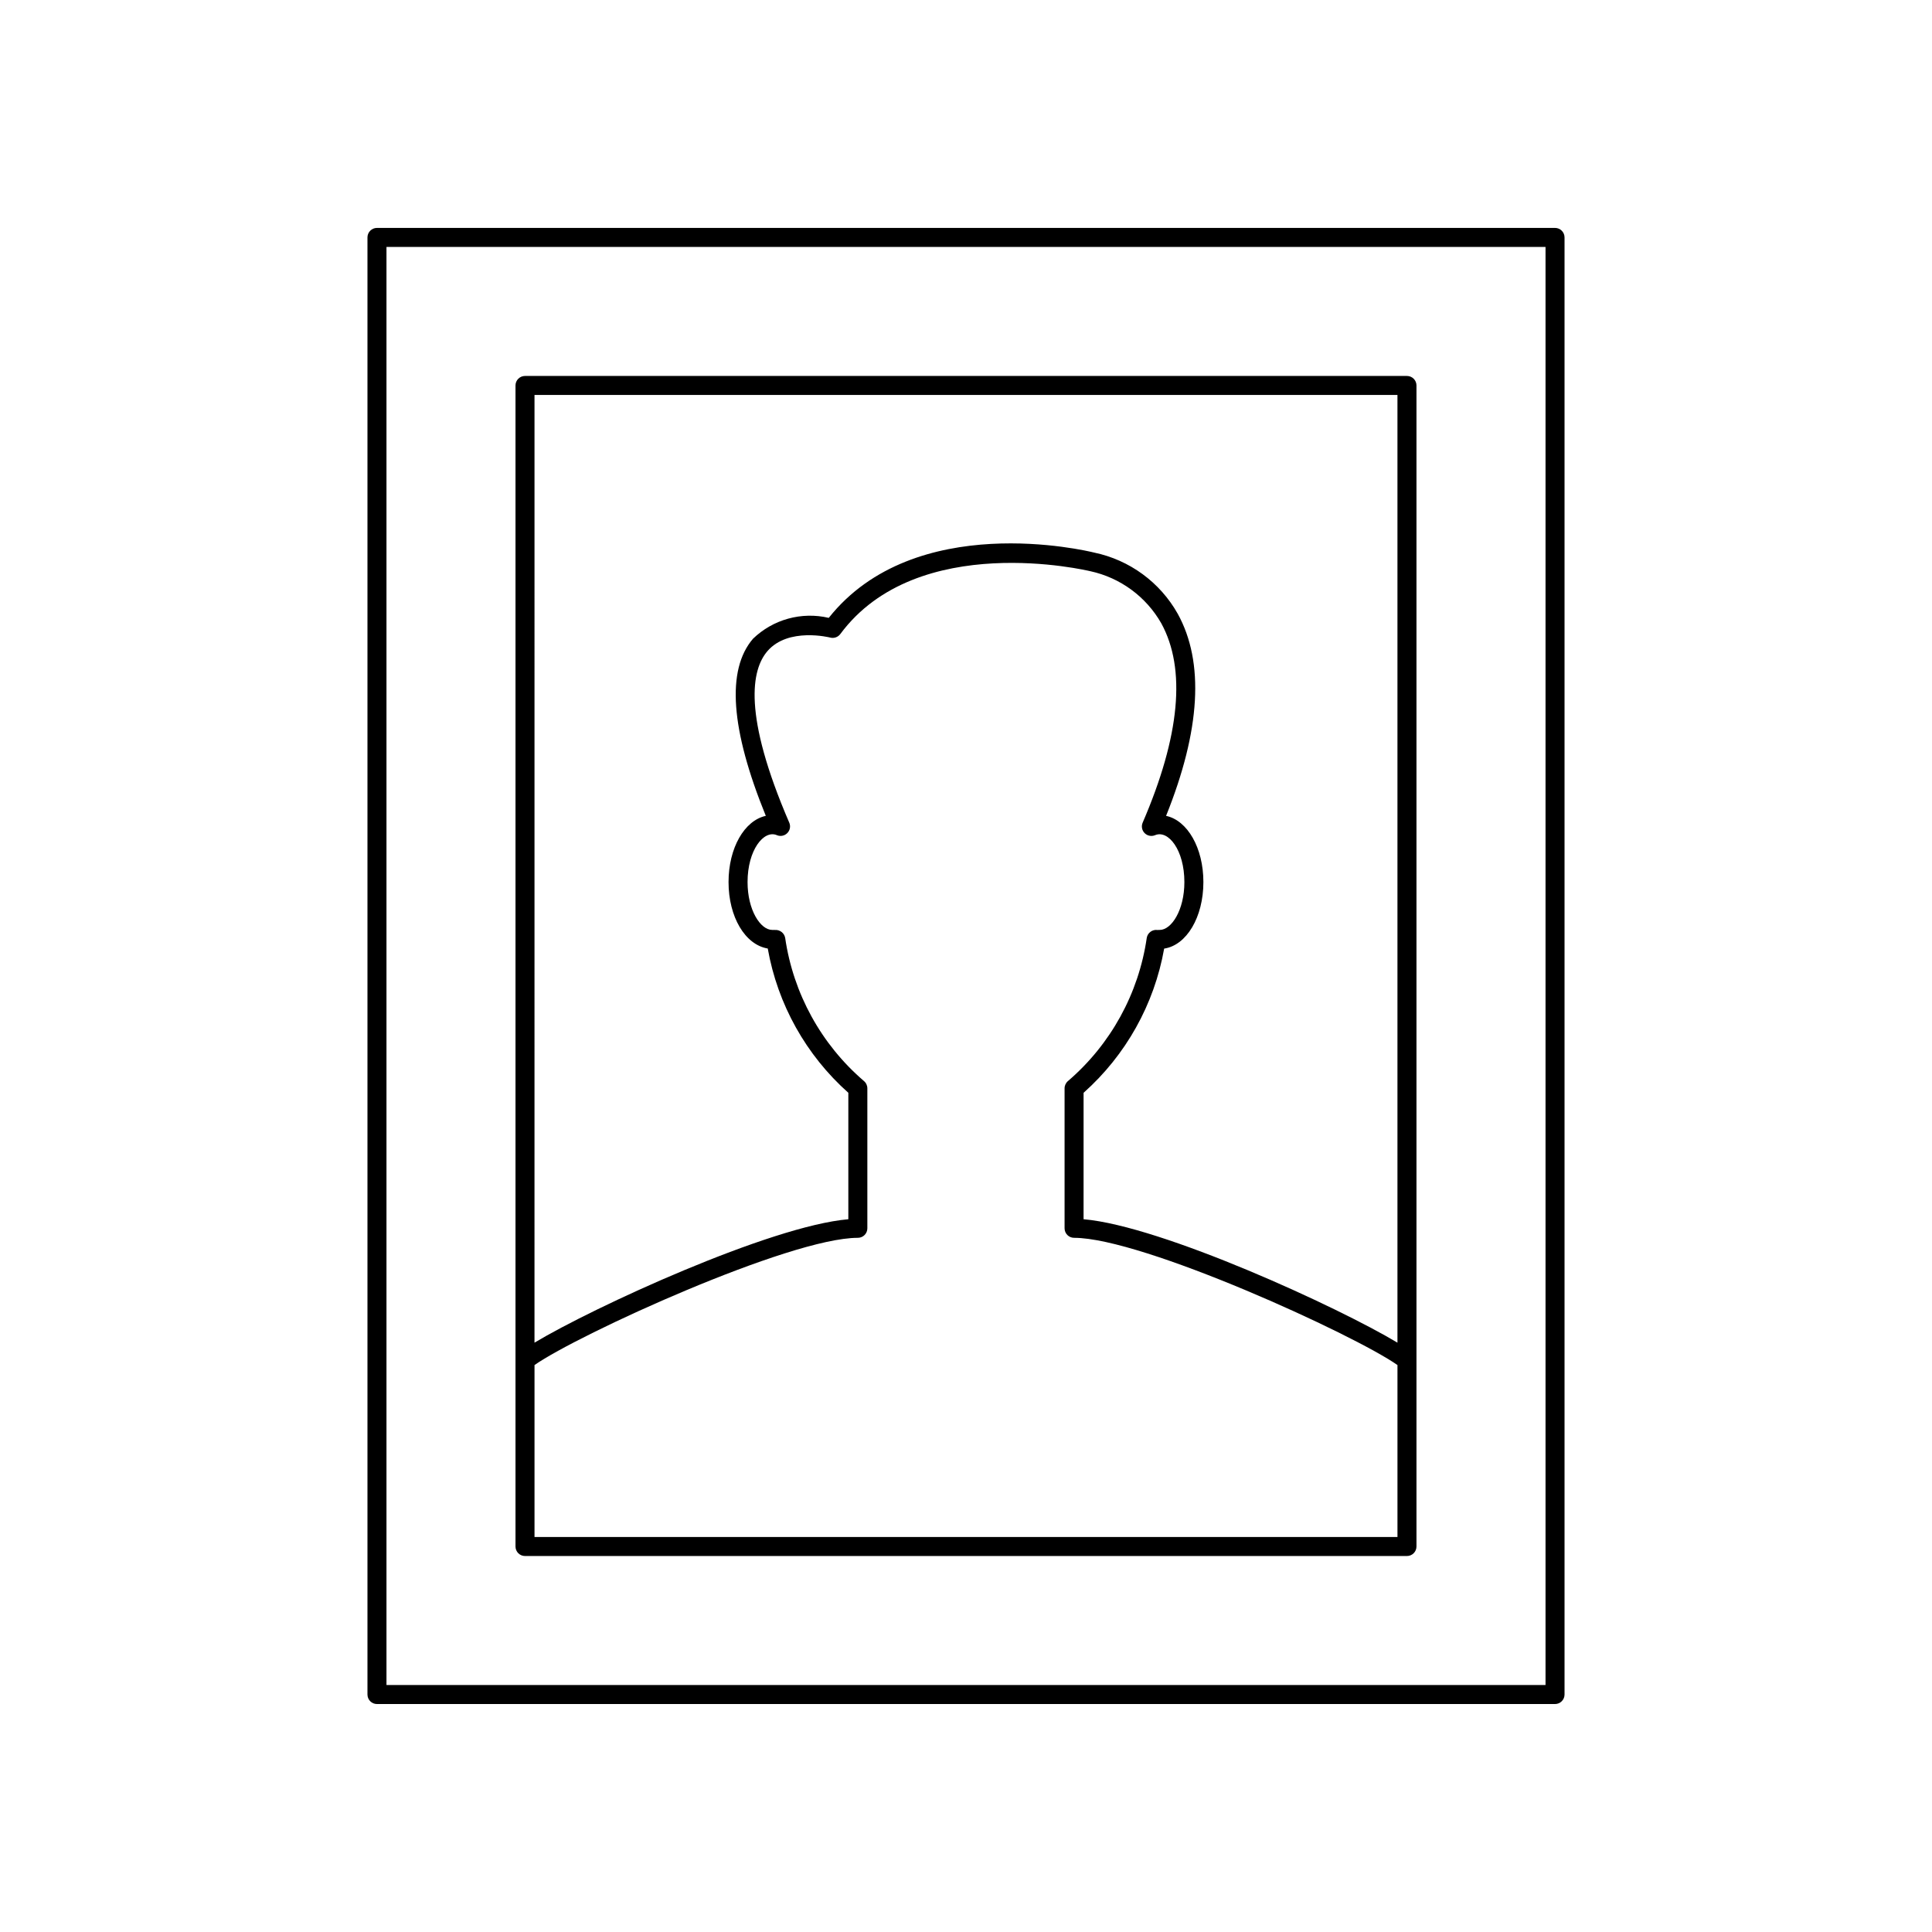<?xml version="1.0" encoding="UTF-8"?>
<!-- Uploaded to: SVG Repo, www.svgrepo.com, Generator: SVG Repo Mixer Tools -->
<svg fill="#000000" width="800px" height="800px" version="1.1" viewBox="144 144 512 512" xmlns="http://www.w3.org/2000/svg">
 <path d="m556.1 204.4h-312.2c-0.668 0-1.309 0.266-1.781 0.738-0.473 0.473-0.738 1.113-0.738 1.781v386.15c0 0.668 0.266 1.309 0.738 1.781 0.473 0.473 1.113 0.738 1.781 0.738h312.2c0.668 0 1.309-0.266 1.781-0.738 0.473-0.473 0.738-1.113 0.738-1.781v-386.15c0-0.668-0.266-1.309-0.738-1.781s-1.113-0.738-1.781-0.738zm-2.519 386.15h-307.16v-381.11h307.16zm-270.45-34.191h233.73c0.668 0 1.309-0.266 1.781-0.738 0.473-0.473 0.738-1.113 0.738-1.781v-307.69c0-0.668-0.266-1.309-0.738-1.781-0.473-0.473-1.113-0.738-1.781-0.738h-233.73c-0.668 0-1.309 0.266-1.781 0.738-0.473 0.473-0.738 1.113-0.738 1.781v307.69c0 0.668 0.266 1.309 0.738 1.781 0.473 0.473 1.113 0.738 1.781 0.738zm2.519-5.039v-45.566c11.516-8.074 67.562-33.719 85.688-33.719 0.668 0 1.309-0.266 1.781-0.738 0.473-0.473 0.738-1.113 0.738-1.781v-37.094c0-0.758-0.34-1.477-0.93-1.957-11.301-9.703-18.703-23.168-20.848-37.91-0.23-1.289-1.398-2.195-2.703-2.106l-0.734-0.012c-3.09 0-6.531-5.211-6.531-12.684 0-8.469 4.293-13.891 7.762-12.43v0.004c0.945 0.402 2.043 0.184 2.766-0.547 0.727-0.727 0.934-1.824 0.523-2.769-12.387-28.707-9.988-40.555-5.797-45.441 5.5-6.418 16.543-3.633 16.656-3.606l0.004 0.004c0.996 0.258 2.047-0.113 2.664-0.938 20.441-27.598 65.598-16.809 66.262-16.652v-0.004c7.938 1.727 14.77 6.742 18.797 13.801 6.633 12.109 4.973 29.883-4.93 52.836-0.41 0.945-0.203 2.043 0.52 2.773 0.727 0.73 1.82 0.945 2.769 0.547 3.504-1.473 7.769 3.945 7.766 12.426 0 7.473-3.441 12.684-6.531 12.684l-0.656 0.016v-0.004c-1.34-0.16-2.57 0.77-2.785 2.102-2.141 14.742-9.547 28.207-20.848 37.91-0.59 0.48-0.93 1.199-0.93 1.957v37.094c0.008 1.395 1.137 2.523 2.531 2.519 18.125 0 74.176 25.641 85.688 33.719v45.566zm228.69-302.65v251.15c-15.547-9.344-62.473-30.945-83.184-32.711l0.004-33.508c11.211-9.977 18.734-23.438 21.355-38.215 5.918-0.875 10.395-8.305 10.395-17.633 0-9.062-4.223-16.328-9.887-17.543 9.133-22.707 10.176-40.703 3.098-53.539l-0.004-0.004c-4.695-8.359-12.777-14.277-22.164-16.23-1.957-0.484-47.516-11.398-70.324 17.305-7.191-1.688-14.75 0.391-20.066 5.519-7.098 8.234-5.957 24.023 3.383 46.949-5.656 1.223-9.875 8.488-9.875 17.543 0 9.246 4.394 16.625 10.387 17.613h0.004c2.613 14.781 10.141 28.254 21.355 38.234v33.512c-20.699 1.766-67.621 23.363-83.172 32.711l0.004-251.16z"/>
</svg>